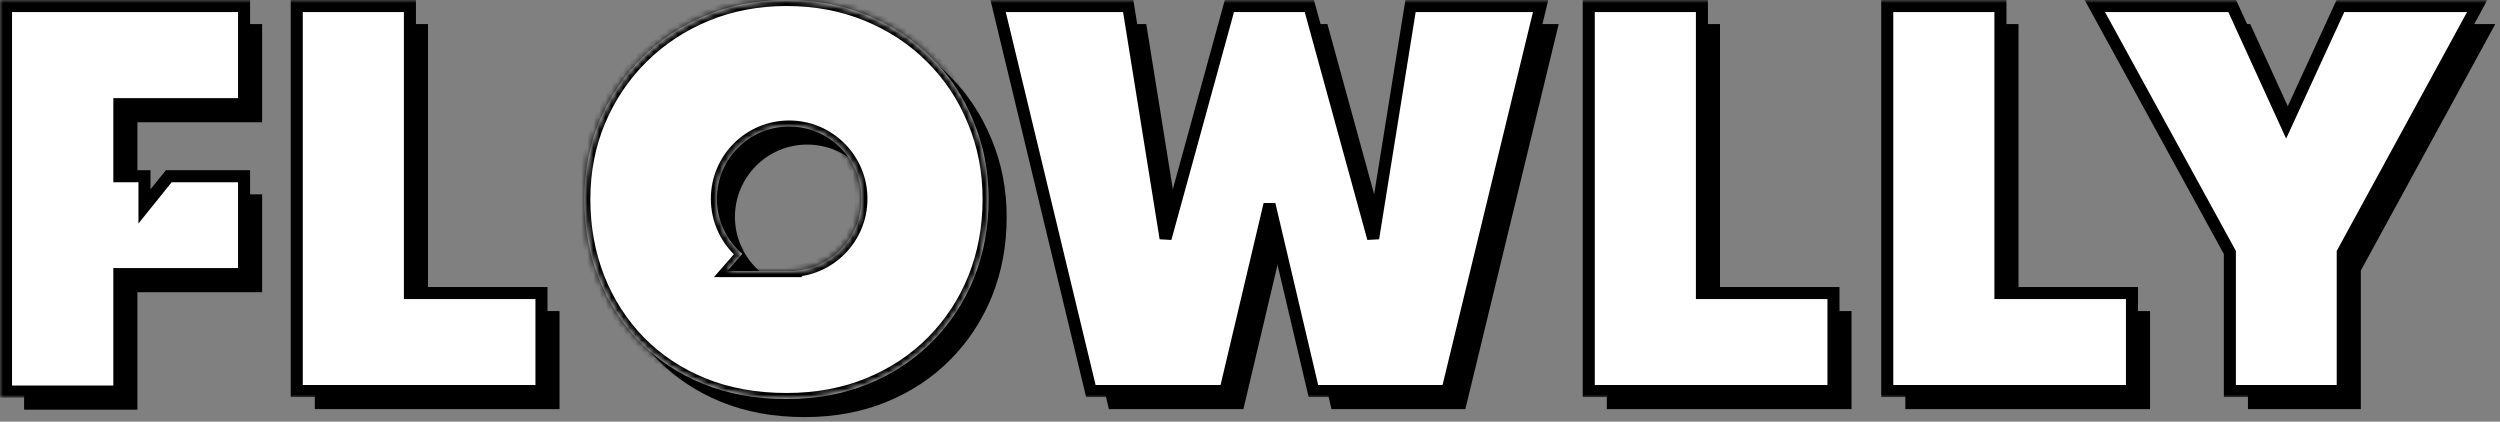 <svg width="415" height="70" viewBox="0 0 415 70" fill="none" xmlns="http://www.w3.org/2000/svg">
<rect x="0" y="0" width="415" height="70" fill="#808080" stroke="none"/>
<path fill-rule="evenodd" clip-rule="evenodd" d="M43.515 4H4V68H22.812V48.5H43.515V32.258H31.015L26.983 37.265V32.258H22.812V20.291H43.515V4ZM52.261 4H71.047V51.642H92.883V67.911H52.261V4ZM243.25 67.911H221.026L213.735 36.923L206.404 67.911H184.084L168.687 4H190.281L196.486 42.565L207.082 4H220.348L230.944 42.565L237.149 4H258.743L243.25 67.911ZM285.519 4H266.733V67.911H307.355V51.642H285.519V4ZM316.285 4H335.071V51.642H356.907V67.911H316.285V4ZM350.742 4L373.159 44.913V67.911H391.896V44.913L414.216 4H391.509L382.503 23.609L373.546 4H350.742Z" fill="black"/>
<path fill-rule="evenodd" clip-rule="evenodd" d="M100 36.069C100 31.421 100.839 27.096 102.518 23.093C104.228 19.058 106.601 15.54 109.635 12.538C112.669 9.536 116.22 7.196 120.287 5.518C124.386 3.839 128.808 3 133.553 3C138.395 3 142.849 3.839 146.916 5.518C151.016 7.196 154.566 9.536 157.568 12.538C160.602 15.54 162.942 19.058 164.588 23.093C166.267 27.096 167.106 31.421 167.106 36.069C167.106 40.749 166.299 45.107 164.685 49.142C163.071 53.144 160.763 56.662 157.762 59.696C154.792 62.698 151.258 65.038 147.158 66.717C143.059 68.395 138.524 69.235 133.553 69.235C128.453 69.235 123.837 68.395 119.706 66.717C115.606 65.038 112.088 62.698 109.151 59.696C106.214 56.662 103.954 53.144 102.372 49.142C100.791 45.107 100 40.749 100 36.069ZM146 36C146 42.627 140.627 48 134 48C133.786 48 133.573 47.994 133.361 47.983L133.382 48H123.714L126.22 45.136C123.638 42.935 122 39.659 122 36C122 29.373 127.373 24 134 24C140.627 24 146 29.373 146 36Z" fill="black"/>
<mask id="path-3-outside-1_40_3898" maskUnits="userSpaceOnUse" x="0" y="0" width="413" height="66" fill="black">
<rect fill="white" width="413" height="66"/>
<path fill-rule="evenodd" clip-rule="evenodd" d="M40.515 1H1V65H19.812V45.5H40.515V29.258H28.015L23.983 34.265V29.258H19.812V17.291H40.515V1ZM49.261 1H68.047V48.642H89.883V64.911H49.261V1ZM240.25 64.911H218.026L210.735 33.923L203.404 64.911H181.084L165.687 1H187.281L193.486 39.565L204.082 1H217.348L227.944 39.565L234.149 1H255.743L240.25 64.911ZM282.519 1H263.733V64.911H304.355V48.642H282.519V1ZM313.285 1H332.071V48.642H353.907V64.911H313.285V1ZM347.742 1L370.159 41.913V64.911H388.896V41.913L411.216 1H388.509L379.503 20.609L370.546 1H347.742Z"/>
</mask>
<path fill-rule="evenodd" clip-rule="evenodd" d="M40.515 1H1V65H19.812V45.5H40.515V29.258H28.015L23.983 34.265V29.258H19.812V17.291H40.515V1ZM49.261 1H68.047V48.642H89.883V64.911H49.261V1ZM240.25 64.911H218.026L210.735 33.923L203.404 64.911H181.084L165.687 1H187.281L193.486 39.565L204.082 1H217.348L227.944 39.565L234.149 1H255.743L240.25 64.911ZM282.519 1H263.733V64.911H304.355V48.642H282.519V1ZM313.285 1H332.071V48.642H353.907V64.911H313.285V1ZM347.742 1L370.159 41.913V64.911H388.896V41.913L411.216 1H388.509L379.503 20.609L370.546 1H347.742Z" fill="white"/>
<path d="M1 1V0H0V1H1ZM40.515 1H41.515V0H40.515V1ZM1 65H0V66H1V65ZM19.812 65V66H20.812V65H19.812ZM19.812 45.5V44.5H18.812V45.5H19.812ZM40.515 45.5V46.5H41.515V45.5H40.515ZM40.515 29.258H41.515V28.258H40.515V29.258ZM28.015 29.258V28.258H27.537L27.237 28.631L28.015 29.258ZM23.983 34.265H22.983V37.102L24.762 34.892L23.983 34.265ZM23.983 29.258H24.983V28.258H23.983V29.258ZM19.812 29.258H18.812V30.258H19.812V29.258ZM19.812 17.291V16.291H18.812V17.291H19.812ZM40.515 17.291V18.291H41.515V17.291H40.515ZM68.047 1H69.047V0H68.047V1ZM49.261 1V0H48.261V1H49.261ZM68.047 48.642H67.047V49.642H68.047V48.642ZM89.883 48.642H90.883V47.642H89.883V48.642ZM89.883 64.911V65.911H90.883V64.911H89.883ZM49.261 64.911H48.261V65.911H49.261V64.911ZM218.026 64.911L217.053 65.14L217.234 65.911H218.026V64.911ZM240.25 64.911V65.911H241.036L241.221 65.146L240.25 64.911ZM210.735 33.923L211.708 33.694L209.762 33.693L210.735 33.923ZM203.404 64.911V65.911H204.195L204.377 65.141L203.404 64.911ZM181.084 64.911L180.112 65.145L180.296 65.911H181.084V64.911ZM165.687 1V0H164.418L164.715 1.234L165.687 1ZM187.281 1L188.269 0.841L188.133 0H187.281V1ZM193.486 39.565L192.499 39.724L194.45 39.83L193.486 39.565ZM204.082 1V0H203.32L203.118 0.735L204.082 1ZM217.348 1L218.313 0.735L218.111 0H217.348V1ZM227.944 39.565L226.98 39.83L228.932 39.724L227.944 39.565ZM234.149 1V0H233.297L233.162 0.841L234.149 1ZM255.743 1L256.715 1.236L257.014 0H255.743V1ZM263.733 1V0H262.733V1H263.733ZM282.519 1H283.519V0H282.519V1ZM263.733 64.911H262.733V65.911H263.733V64.911ZM304.355 64.911V65.911H305.355V64.911H304.355ZM304.355 48.642H305.355V47.642H304.355V48.642ZM282.519 48.642H281.519V49.642H282.519V48.642ZM332.071 1H333.071V0H332.071V1ZM313.285 1V0H312.285V1H313.285ZM332.071 48.642H331.071V49.642H332.071V48.642ZM353.907 48.642H354.907V47.642H353.907V48.642ZM353.907 64.911V65.911H354.907V64.911H353.907ZM313.285 64.911H312.285V65.911H313.285V64.911ZM370.159 41.913H371.159V41.657L371.036 41.432L370.159 41.913ZM347.742 1V0H346.053L346.865 1.481L347.742 1ZM370.159 64.911H369.159V65.911H370.159V64.911ZM388.896 64.911V65.911H389.896V64.911H388.896ZM388.896 41.913L388.018 41.434L387.896 41.657V41.913H388.896ZM411.216 1L412.094 1.479L412.901 0H411.216V1ZM388.509 1V0H387.868L387.6 0.583L388.509 1ZM379.503 20.609L378.594 21.024L379.501 23.01L380.412 21.026L379.503 20.609ZM370.546 1L371.456 0.585L371.189 0H370.546V1ZM1 2H40.515V0H1V2ZM2 65V1H0V65H2ZM19.812 64H1V66H19.812V64ZM18.812 45.5V65H20.812V45.5H18.812ZM40.515 44.5H19.812V46.5H40.515V44.5ZM39.515 29.258V45.5H41.515V29.258H39.515ZM28.015 30.258H40.515V28.258H28.015V30.258ZM24.762 34.892L28.794 29.885L27.237 28.631L23.204 33.638L24.762 34.892ZM22.983 29.258V34.265H24.983V29.258H22.983ZM19.812 30.258H23.983V28.258H19.812V30.258ZM18.812 17.291V29.258H20.812V17.291H18.812ZM40.515 16.291H19.812V18.291H40.515V16.291ZM39.515 1V17.291H41.515V1H39.515ZM68.047 0H49.261V2H68.047V0ZM69.047 48.642V1H67.047V48.642H69.047ZM89.883 47.642H68.047V49.642H89.883V47.642ZM90.883 64.911V48.642H88.883V64.911H90.883ZM49.261 65.911H89.883V63.911H49.261V65.911ZM48.261 1V64.911H50.261V1H48.261ZM218.026 65.911H240.25V63.911H218.026V65.911ZM209.762 34.152L217.053 65.14L219 64.682L211.708 33.694L209.762 34.152ZM204.377 65.141L211.708 34.153L209.762 33.693L202.431 64.68L204.377 65.141ZM181.084 65.911H203.404V63.911H181.084V65.911ZM164.715 1.234L180.112 65.145L182.056 64.676L166.659 0.766L164.715 1.234ZM187.281 0H165.687V2H187.281V0ZM194.473 39.407L188.269 0.841L186.294 1.159L192.499 39.724L194.473 39.407ZM203.118 0.735L192.522 39.3L194.45 39.83L205.046 1.265L203.118 0.735ZM217.348 0H204.082V2H217.348V0ZM228.909 39.3L218.313 0.735L216.384 1.265L226.98 39.83L228.909 39.3ZM233.162 0.841L226.957 39.407L228.932 39.724L235.136 1.159L233.162 0.841ZM255.743 0H234.149V2H255.743V0ZM241.221 65.146L256.715 1.236L254.771 0.764L239.278 64.675L241.221 65.146ZM263.733 2H282.519V0H263.733V2ZM264.733 64.911V1H262.733V64.911H264.733ZM304.355 63.911H263.733V65.911H304.355V63.911ZM303.355 48.642V64.911H305.355V48.642H303.355ZM282.519 49.642H304.355V47.642H282.519V49.642ZM281.519 1V48.642H283.519V1H281.519ZM332.071 0H313.285V2H332.071V0ZM333.071 48.642V1H331.071V48.642H333.071ZM353.907 47.642H332.071V49.642H353.907V47.642ZM354.907 64.911V48.642H352.907V64.911H354.907ZM313.285 65.911H353.907V63.911H313.285V65.911ZM312.285 1V64.911H314.285V1H312.285ZM371.036 41.432L348.619 0.519L346.865 1.481L369.282 42.393L371.036 41.432ZM371.159 64.911V41.913H369.159V64.911H371.159ZM388.896 63.911H370.159V65.911H388.896V63.911ZM387.896 41.913V64.911H389.896V41.913H387.896ZM410.339 0.521L388.018 41.434L389.774 42.391L412.094 1.479L410.339 0.521ZM388.509 2H411.216V0H388.509V2ZM380.412 21.026L389.418 1.417L387.6 0.583L378.595 20.192L380.412 21.026ZM369.637 1.415L378.594 21.024L380.413 20.193L371.456 0.585L369.637 1.415ZM347.742 2H370.546V0H347.742V2Z" fill="black" mask="url(#path-3-outside-1_40_3898)"/>
<mask id="path-5-inside-2_40_3898" fill="white">
<path fill-rule="evenodd" clip-rule="evenodd" d="M97 33.069C97 28.421 97.839 24.096 99.518 20.093C101.228 16.058 103.601 12.54 106.635 9.538C109.669 6.536 113.22 4.196 117.287 2.518C121.386 0.839 125.808 0 130.553 0C135.395 0 139.849 0.839 143.916 2.518C148.016 4.196 151.566 6.536 154.568 9.538C157.602 12.54 159.942 16.058 161.588 20.093C163.267 24.096 164.106 28.421 164.106 33.069C164.106 37.749 163.299 42.107 161.685 46.142C160.071 50.144 157.763 53.662 154.762 56.696C151.792 59.698 148.258 62.038 144.158 63.717C140.059 65.395 135.524 66.235 130.553 66.235C125.453 66.235 120.837 65.395 116.706 63.717C112.606 62.038 109.088 59.698 106.151 56.696C103.214 53.662 100.954 50.144 99.372 46.142C97.791 42.107 97 37.749 97 33.069ZM143 33C143 39.627 137.627 45 131 45C130.786 45 130.573 44.994 130.361 44.983L130.382 45H120.714L123.22 42.136C120.638 39.935 119 36.659 119 33C119 26.373 124.373 21 131 21C137.627 21 143 26.373 143 33Z"/>
</mask>
<path fill-rule="evenodd" clip-rule="evenodd" d="M97 33.069C97 28.421 97.839 24.096 99.518 20.093C101.228 16.058 103.601 12.54 106.635 9.538C109.669 6.536 113.22 4.196 117.287 2.518C121.386 0.839 125.808 0 130.553 0C135.395 0 139.849 0.839 143.916 2.518C148.016 4.196 151.566 6.536 154.568 9.538C157.602 12.54 159.942 16.058 161.588 20.093C163.267 24.096 164.106 28.421 164.106 33.069C164.106 37.749 163.299 42.107 161.685 46.142C160.071 50.144 157.763 53.662 154.762 56.696C151.792 59.698 148.258 62.038 144.158 63.717C140.059 65.395 135.524 66.235 130.553 66.235C125.453 66.235 120.837 65.395 116.706 63.717C112.606 62.038 109.088 59.698 106.151 56.696C103.214 53.662 100.954 50.144 99.372 46.142C97.791 42.107 97 37.749 97 33.069ZM143 33C143 39.627 137.627 45 131 45C130.786 45 130.573 44.994 130.361 44.983L130.382 45H120.714L123.22 42.136C120.638 39.935 119 36.659 119 33C119 26.373 124.373 21 131 21C137.627 21 143 26.373 143 33Z" fill="white"/>
<path d="M99.518 20.093L98.597 19.703L98.596 19.706L99.518 20.093ZM106.635 9.538L105.932 8.827L105.932 8.827L106.635 9.538ZM117.287 2.518L116.908 1.592L116.905 1.593L117.287 2.518ZM143.916 2.518L143.535 3.442L143.537 3.443L143.916 2.518ZM154.568 9.538L153.861 10.245L153.865 10.249L154.568 9.538ZM161.588 20.093L160.662 20.471L160.666 20.48L161.588 20.093ZM161.685 46.142L162.613 46.516L162.614 46.513L161.685 46.142ZM154.762 56.696L154.051 55.993L154.051 55.993L154.762 56.696ZM116.706 63.717L116.327 64.642L116.329 64.643L116.706 63.717ZM106.151 56.696L105.432 57.392L105.436 57.396L106.151 56.696ZM99.372 46.142L98.441 46.507L98.442 46.509L99.372 46.142ZM130.361 44.983L130.414 43.985L127.329 43.823L129.734 45.762L130.361 44.983ZM130.382 45V46H133.215L131.01 44.222L130.382 45ZM120.714 45L119.962 44.342L118.511 46H120.714V45ZM123.22 42.136L123.972 42.795L124.64 42.033L123.869 41.375L123.22 42.136ZM98.596 19.706C96.862 23.84 96 28.298 96 33.069H98C98 28.544 98.816 24.351 100.44 20.48L98.596 19.706ZM105.932 8.827C102.802 11.923 100.357 15.551 98.597 19.703L100.438 20.483C102.1 16.565 104.399 13.157 107.338 10.249L105.932 8.827ZM116.905 1.593C112.722 3.32 109.061 5.731 105.932 8.827L107.338 10.249C110.277 7.341 113.718 5.073 117.668 3.442L116.905 1.593ZM130.553 -1C125.688 -1 121.136 -0.139 116.908 1.592L117.666 3.443C121.636 1.817 125.929 1 130.553 1V-1ZM144.298 1.593C140.098 -0.14 135.512 -1 130.553 -1V1C135.277 1 139.6 1.818 143.535 3.442L144.298 1.593ZM155.275 8.831C152.175 5.731 148.512 3.319 144.295 1.592L143.537 3.443C147.519 5.074 150.957 7.341 153.861 10.245L155.275 8.831ZM162.514 19.715C160.818 15.558 158.403 11.926 155.271 8.827L153.865 10.249C156.801 13.154 159.066 16.558 160.663 20.471L162.514 19.715ZM165.106 33.069C165.106 28.298 164.244 23.84 162.511 19.706L160.666 20.48C162.29 24.351 163.106 28.544 163.106 33.069H165.106ZM162.614 46.513C164.278 42.351 165.106 37.867 165.106 33.069H163.106C163.106 37.632 162.32 41.862 160.757 45.77L162.614 46.513ZM155.472 57.4C158.569 54.27 160.95 50.64 162.613 46.516L160.758 45.767C159.193 49.648 156.958 53.054 154.051 55.993L155.472 57.4ZM144.537 64.642C148.755 62.916 152.404 60.502 155.473 57.4L154.051 55.993C151.18 58.895 147.76 61.161 143.779 62.791L144.537 64.642ZM130.553 67.235C135.638 67.235 140.304 66.376 144.537 64.642L143.779 62.791C139.814 64.415 135.41 65.235 130.553 65.235V67.235ZM116.329 64.643C120.596 66.377 125.342 67.235 130.553 67.235V65.235C125.564 65.235 121.078 64.414 117.082 62.791L116.329 64.643ZM105.436 57.396C108.474 60.5 112.108 62.915 116.327 64.642L117.085 62.791C113.105 61.162 109.702 58.896 106.866 55.997L105.436 57.396ZM98.442 46.509C100.071 50.631 102.402 54.262 105.432 57.392L106.869 56.001C104.025 53.063 101.837 49.657 100.302 45.774L98.442 46.509ZM96 33.069C96 37.864 96.811 42.346 98.441 46.507L100.303 45.777C98.771 41.867 98 37.634 98 33.069H96ZM131 46C138.18 46 144 40.18 144 33H142C142 39.075 137.075 44 131 44V46ZM130.309 45.982C130.538 45.994 130.768 46 131 46V44C130.803 44 130.608 43.995 130.414 43.985L130.309 45.982ZM131.01 44.222L130.989 44.205L129.734 45.762L129.754 45.778L131.01 44.222ZM120.714 46H130.382V44H120.714V46ZM122.467 41.478L119.962 44.342L121.467 45.658L123.972 42.795L122.467 41.478ZM118 33C118 36.964 119.776 40.515 122.571 42.898L123.869 41.375C121.5 39.356 120 36.354 120 33H118ZM131 20C123.82 20 118 25.82 118 33H120C120 26.925 124.925 22 131 22V20ZM144 33C144 25.82 138.18 20 131 20V22C137.075 22 142 26.925 142 33H144Z" fill="black" mask="url(#path-5-inside-2_40_3898)"/>
</svg>
